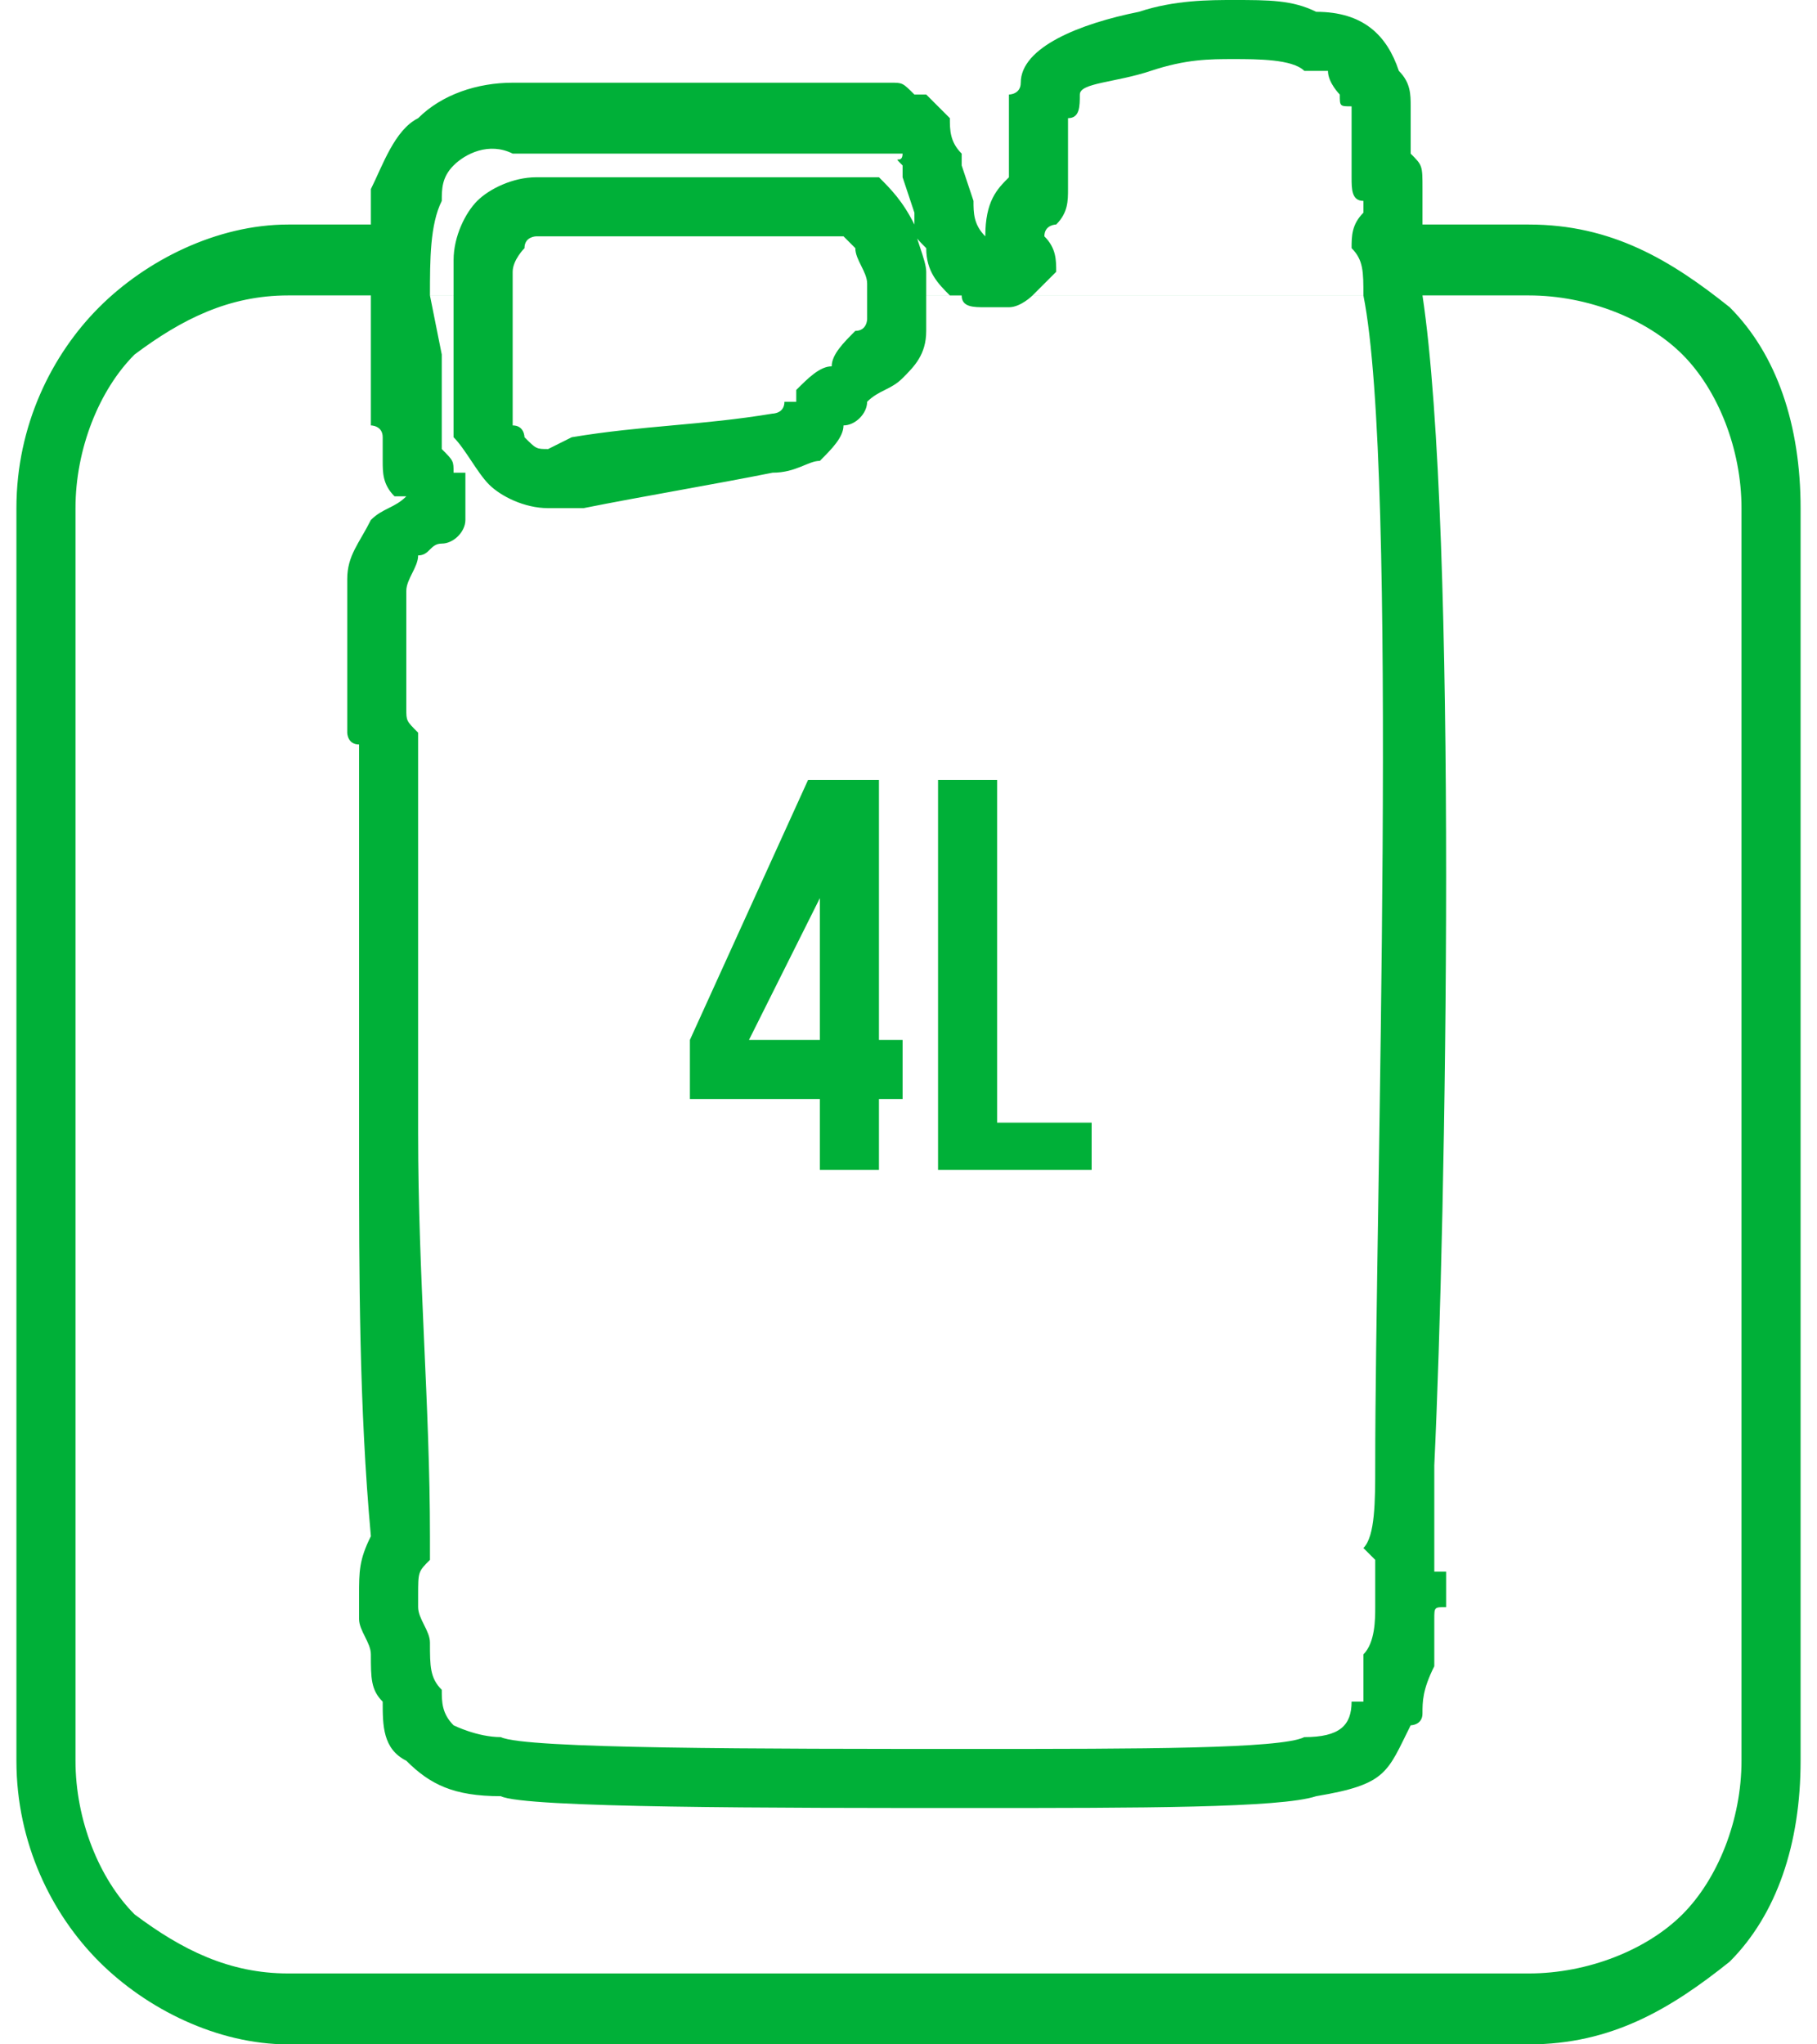<?xml version="1.0" encoding="UTF-8"?>
<!DOCTYPE svg PUBLIC "-//W3C//DTD SVG 1.1//EN" "http://www.w3.org/Graphics/SVG/1.1/DTD/svg11.dtd">
<!-- Creator: CorelDRAW X7 -->
<svg xmlns="http://www.w3.org/2000/svg" xml:space="preserve" width="40px" height="45px" version="1.1" style="shape-rendering:geometricPrecision; text-rendering:geometricPrecision; image-rendering:optimizeQuality; fill-rule:evenodd; clip-rule:evenodd"
viewBox="0 0 151 173"
 xmlns:xlink="http://www.w3.org/1999/xlink">
 <defs>
  <style type="text/css">
   <![CDATA[
    .fil0 {fill:#00B038;fill-rule:nonzero}
   ]]>
  </style>
 </defs>
 <g id="Capa_x0020_1">
  <g>
   <path class="fil0" d="M57 93l11 0 0 6 5 0 0 -6 2 0 0 -5 -2 0 0 -22 -6 0 -10 22 0 5zm-34 -74l7 0c0,-1 0,-1 0,-2l0 0 0 0 0 -1 0 0c1,-2 2,-5 4,-6 2,-2 5,-3 8,-3l0 0 0 0 1 0 15 0 16 0 0 0 0 0c1,0 1,0 2,1l0 0c1,0 1,0 1,0 1,1 1,1 1,1 0,0 1,1 1,1 0,1 0,2 1,3 0,0 0,1 0,1l0 0 0 0 1 3 0 0 0 0c0,1 0,2 1,3 0,0 0,1 0,1 0,-1 0,-1 0,-1 0,-3 1,-4 2,-5l0 -4c0,-1 0,-2 0,-3 0,0 1,0 1,-1 0,-3 5,-5 10,-6 3,-1 6,-1 8,-1 3,0 5,0 7,1 4,0 6,2 7,5 0,0 0,0 0,0 1,1 1,2 1,3 0,1 0,2 0,2 0,1 0,2 0,2l0 0c1,1 1,1 1,3 0,0 0,0 0,1l0 1 0 0c0,1 0,1 0,1l9 0c7,0 12,3 17,7 4,4 6,10 6,17l0 106c0,7 -2,13 -6,17 -5,4 -10,7 -17,7l-105 0c-6,0 -12,-3 -16,-7 -4,-4 -7,-10 -7,-17l0 -106c0,-7 3,-13 7,-17 4,-4 10,-7 16,-7zm12 6l2 0 0 -2 0 -1 0 0c0,-2 1,-4 2,-5 1,-1 3,-2 5,-2 0,0 0,0 0,0l14 0 13 0c1,0 1,0 2,0l0 0c1,1 2,2 3,4 0,1 1,3 1,4l0 0c0,1 0,1 0,2l2 0c-1,-1 -2,-2 -2,-4l0 0c0,0 0,0 0,0 -1,-1 -1,-1 -1,-2l0 0 0 0 0 0 0 -1 -1 -3 0 0c0,0 0,-1 0,-1 -1,-1 0,0 0,-1l0 0c0,0 -1,0 -1,0l0 0 0 0 -16 0 -15 0c0,0 0,0 0,0l-1 0 0 0c-2,-1 -4,0 -5,1 -1,1 -1,2 -1,3l0 0 0 0c-1,2 -1,5 -1,8zm7 0l30 0 0 0 0 0 0 -1c0,-1 -1,-2 -1,-3 0,0 -1,-1 -1,-1l-12 0 -14 0c0,0 -1,0 -1,1 0,0 -1,1 -1,2l0 2zm44 0l28 0c0,-2 0,-3 -1,-4l0 0c0,-1 0,-2 1,-3l0 0 0 0 0 -1 0 0 0 0c-1,0 -1,-1 -1,-2 0,0 0,-1 0,-1l0 0 0 0 0 -1c0,0 0,-1 0,-2 0,0 0,-1 0,-1 0,0 0,-1 0,-1 -1,0 -1,0 -1,-1 0,0 -1,-1 -1,-2 0,0 0,0 -2,0 -1,-1 -4,-1 -6,-1 -2,0 -4,0 -7,1 -3,1 -6,1 -6,2 0,1 0,2 -1,2 0,0 0,0 0,0l0 1 0 5c0,1 0,2 -1,3l0 0c0,0 -1,0 -1,1l0 0c0,0 0,0 0,0 1,1 1,2 1,3 -1,1 -1,1 -2,2zm-56 105c-1,-11 -1,-22 -1,-33 0,-12 0,-23 0,-34 -1,0 -1,-1 -1,-1l0 0c0,0 0,-1 0,-1 0,0 0,-1 0,-1 0,-2 0,-4 0,-5 0,-2 0,-4 0,-5l0 -1c0,-2 1,-3 2,-5l0 0c1,-1 2,-1 3,-2 -1,0 -1,0 -1,0 -1,-1 -1,-2 -1,-3l0 0 0 -1 0 0c0,0 0,0 0,-1l0 0c0,-1 -1,-1 -1,-1l0 0c0,-2 0,-4 0,-6l0 -5 -7 0c-5,0 -9,2 -13,5 -3,3 -5,8 -5,13l0 106c0,5 2,10 5,13 4,3 8,5 13,5l105 0c5,0 10,-2 13,-5 3,-3 5,-8 5,-13l0 -106c0,-5 -2,-10 -5,-13 -3,-3 -8,-5 -13,-5l-9 0c3,20 2,78 1,99 0,3 0,5 0,6 0,1 0,2 0,3l1 0c0,1 0,2 0,3l0 0c-1,0 -1,0 -1,1 0,0 0,0 0,0 0,2 0,3 0,4 -1,2 -1,3 -1,4 0,1 -1,1 -1,1l0 0c-2,4 -2,5 -8,6l0 0c-3,1 -15,1 -29,1 -17,0 -38,0 -40,-1 -4,0 -6,-1 -8,-3 -2,-1 -2,-3 -2,-5l0 0c-1,-1 -1,-2 -1,-4 0,-1 -1,-2 -1,-3 0,0 0,-1 0,-1l0 -1c0,-2 0,-3 1,-5zm4 -34c0,12 1,23 1,34 0,1 0,1 0,2 -1,1 -1,1 -1,3l0 0 0 1c0,1 1,2 1,3 0,2 0,3 1,4l0 0 0 0c0,1 0,2 1,3 0,0 2,1 4,1l0 0c2,1 22,1 40,1 14,0 26,0 28,-1l0 0c3,0 4,-1 4,-3l1 0c0,-2 0,-3 0,-4 1,-1 1,-3 1,-4 0,0 0,0 0,-1l0 0c0,0 0,-1 0,-2l0 0 0 0c0,0 0,0 0,0l0 0 0 -1c0,0 -1,-1 -1,-1 1,-1 1,-4 1,-7 0,-22 2,-84 -1,-99l-28 0c0,0 -1,1 -2,1l0 0c-1,0 -1,0 -2,0l0 0c-1,0 -2,0 -2,-1l0 0 0 0c-1,0 -1,0 -1,0l-2 0c0,1 0,2 0,3 0,2 -1,3 -2,4l0 0 0 0c-1,1 -2,1 -3,2 0,1 -1,2 -2,2 0,1 -1,2 -2,3 -1,0 -2,1 -4,1l0 0c-5,1 -11,2 -16,3l-2 0c0,0 -1,0 -1,0l0 0c-2,0 -4,-1 -5,-2l0 0c-1,-1 -2,-3 -3,-4l0 0 0 0c0,0 0,-1 0,-1l0 0 0 -10 0 -1 -2 0 1 5 0 0 0 5 0 1c0,0 0,1 0,1 0,0 0,1 0,1 1,1 1,1 1,2l1 0c0,1 0,2 0,4 0,1 -1,2 -2,2 -1,0 -1,1 -2,1l0 0c0,1 -1,2 -1,3l0 0c0,2 0,3 0,5 0,2 0,3 0,5 0,0 0,0 0,0l0 0 0 0c0,1 0,1 1,2l0 0c0,0 0,0 0,0 0,12 0,23 0,34zm42 -77l0 -1 0 1zm36 -11c0,0 0,0 0,0l0 0 0 0zm8 129c0,1 -1,2 -2,2l2 -2zm-78 -112l0 1 0 0 0 10 0 0 0 0 0 0c0,0 0,0 0,0l0 0c1,0 1,1 1,1l0 0c1,1 1,1 2,1l0 0c0,0 0,0 0,0l0 0 0 0 2 -1c6,-1 11,-1 17,-2l0 0c0,0 1,0 1,-1 0,0 1,0 1,0 0,-1 0,-1 0,-1 1,-1 2,-2 3,-2 0,-1 1,-2 2,-3 1,0 1,-1 1,-1 0,-1 0,-1 0,-2l-30 0zm22 15c-1,0 -2,-1 -2,-2l2 2zm-27 -4l0 0 0 0zm25 52l6 -12 0 12 -6 0zm16 11l13 0 0 -4 -8 0 0 -29 -5 0 0 33z"/>
  </g>
 </g>
</svg>
